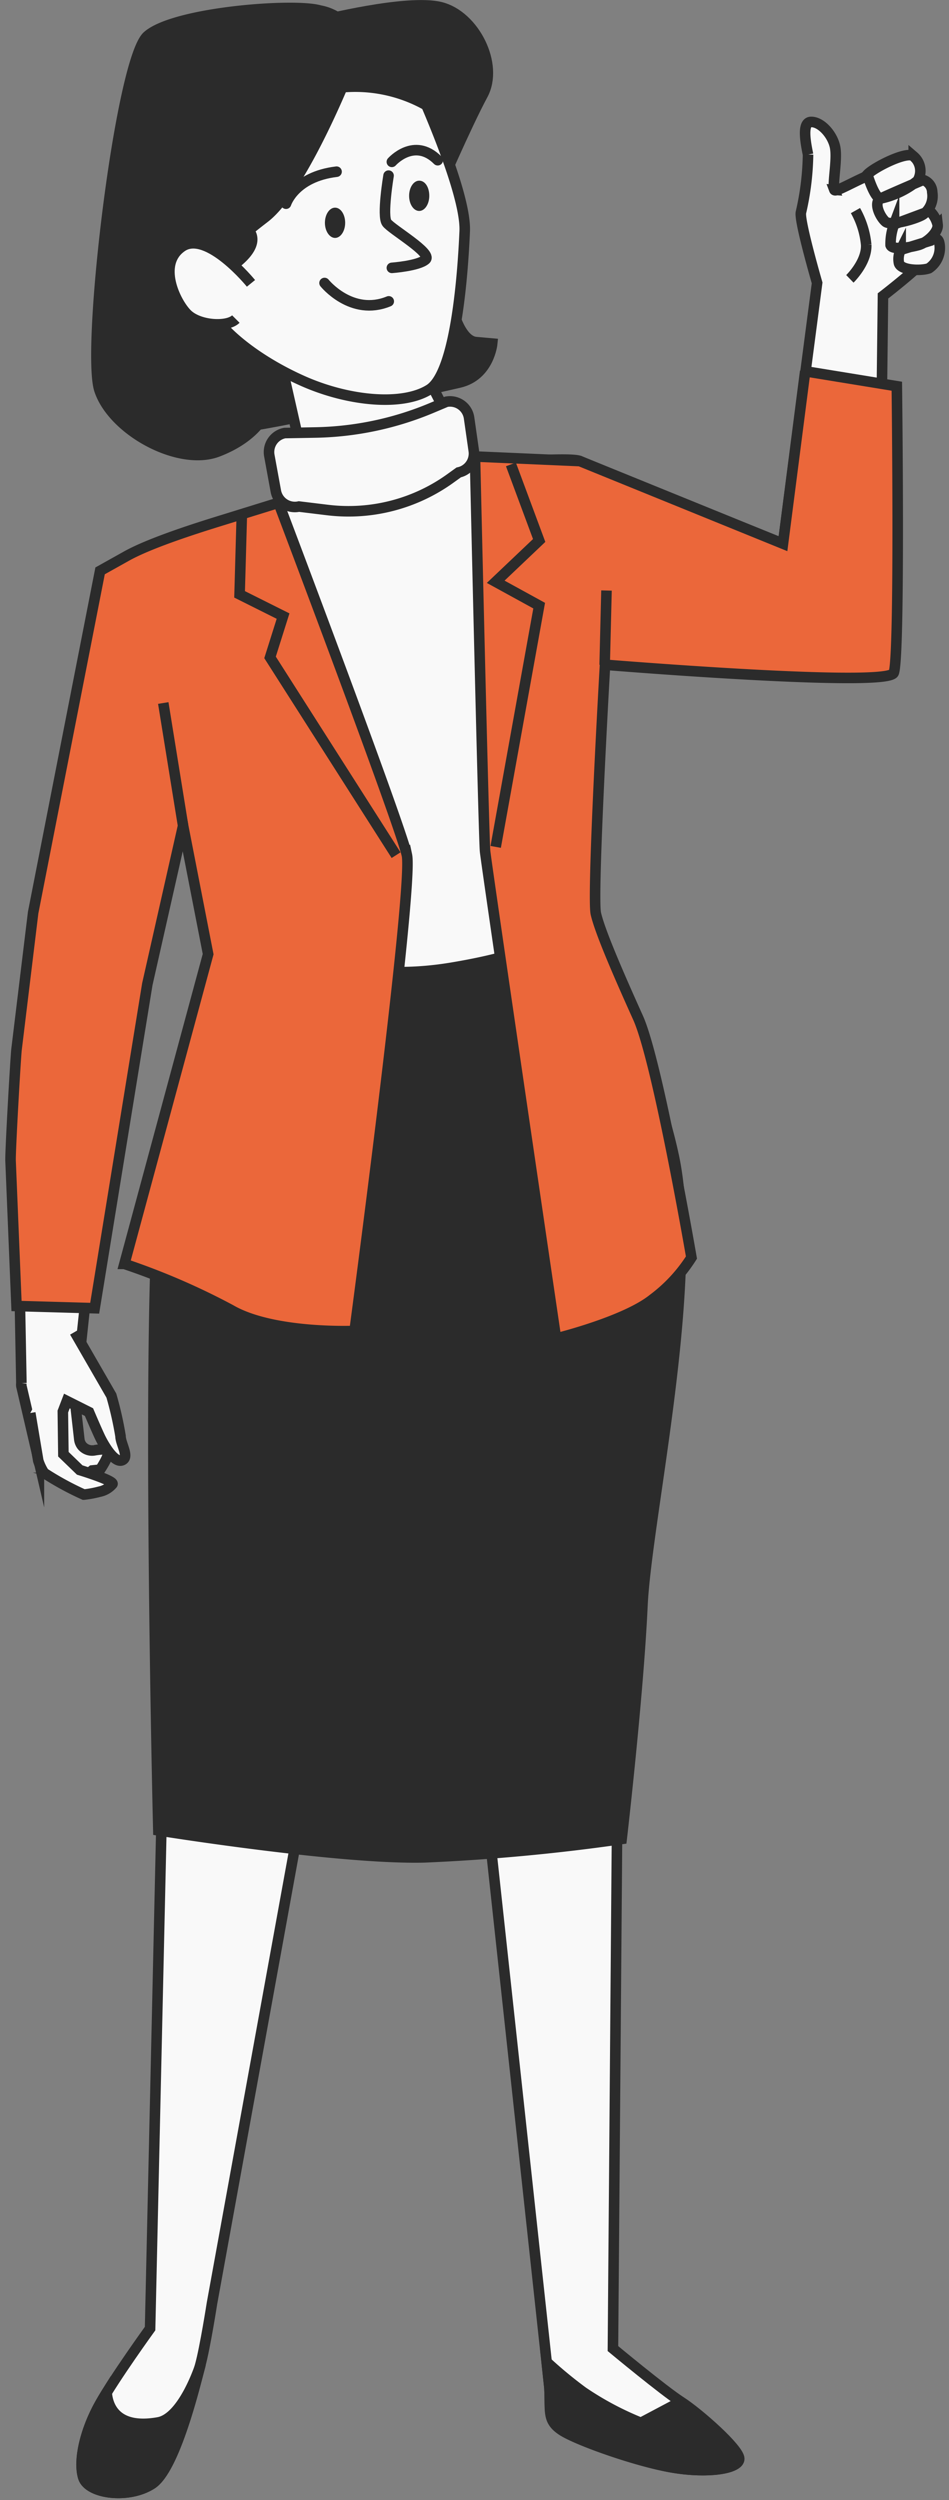 <?xml version="1.0" encoding="UTF-8"?> <svg xmlns="http://www.w3.org/2000/svg" width="90" height="237" fill="none"><rect width="100%" height="100%" fill="#808080" stroke="none"/><path d="m15.356 171.067-1.122 49.672s-3.332 4.602-4.759 7.142c-1.426 2.54-2.062 5.393-1.583 6.959.478 1.566 4.28 2.062 6.498.635 2.218-1.427 4.132-9.525 4.602-11.265.47-1.74 1.113-5.872 1.113-5.872l8.256-45.392-13.005-1.879z" fill="#F9F9F9" stroke="#2B2B2B" stroke-miterlimit="10"></path><path d="M15.034 229.629c-4.289.774-4.845-1.845-4.915-2.819a28.05 28.05 0 0 0-.635 1.07c-1.427 2.54-2.062 5.393-1.583 6.959.478 1.566 4.28 2.062 6.498.635 2.218-1.426 4.132-9.525 4.602-11.265 0 .026-1.6 4.976-3.967 5.42z" fill="#2B2B2B" stroke="#2B2B2B" stroke-miterlimit="10"></path><path d="m52.11 226.393-5.69-52.534 12.1-.357-.391 49.132s4.81 3.993 6.455 5.046c1.644 1.053 5.524 4.463 5.524 5.402 0 .94-2.94 1.409-6.342.818-3.401-.592-9.038-2.61-10.439-3.523-1.4-.914-1.105-1.758-1.218-3.984z" fill="#F9F9F9" stroke="#2B2B2B" stroke-miterlimit="10"></path><path d="M55.275 226.74a40.13 40.13 0 0 1-3.427-2.827l.26 2.479c.114 2.227-.234 3.045 1.175 3.985 1.41.939 7.038 2.94 10.439 3.523 3.401.583 6.342.121 6.342-.818 0-.94-3.88-4.35-5.524-5.402l-3.758 1.992a28.933 28.933 0 0 1-5.507-2.932zM27.622 88.372s-10.039 14.58-12.014 21.278c-1.974 6.699-.591 63.861-.591 63.861s17.137 2.757 25.227 2.557a187.66 187.66 0 0 0 18.712-1.74s1.575-13.588 1.966-22.061 5.515-30.925 2.958-42.747c-2.558-11.822-9.743-22.2-9.743-22.2l-26.515 1.052z" fill="#2B2B2B" stroke="#2B2B2B" stroke-miterlimit="10"></path><path d="M79.129 17.997c-.21-.548.322-2.958.052-4.123-.27-1.166-1.34-2.34-2.27-2.315-.931.027-.453 2.219-.279 3.097a25.786 25.786 0 0 1-.67 5.463c-.209.705 1.531 6.699 1.531 6.699L74.257 51.54s-18.268-7.342-19.26-7.83c-.991-.487-11.308.427-11.308.427l-16.755 3.566s-14.293 5.29-14.293 6.29S2.43 91.79 2.43 92.504c0 .175.078 2.323.182 5.446l7.325 1.862v-.679l2.862-7.394 8.012-22.417L27.22 84.78s.54 3.95 1.262 4.845c.721.896 5.758 3.54 14.344 2.114 8.586-1.427 10.761-3.401 11.31-4.48.511-.996.76-2.108.721-3.227 0-1.262.357-3.767.714-6.96.356-3.192.356-15.432.356-15.432s27.09 3.95 27.263 1.975c.174-1.975.548-35.562.548-35.562s3.593-2.775 4.089-3.593c.496-.817-.07-3.601-.8-7.28-.731-3.68-7.69 1.374-7.9.817z" fill="#F9F9F9" stroke="#2B2B2B" stroke-miterlimit="10"></path><path d="M86.653 14.83a1.801 1.801 0 0 1 .366 2.305 8.326 8.326 0 0 1-3.48 1.68c-.6.043-1.279-2.271-1.279-2.271.626-.679 3.82-2.297 4.393-1.714zm-3.123 3.984c-.748.366-.052 1.783.461 2.21.513.426 2.984-.305 3.55-.688a2.165 2.165 0 0 0 .87-2.105 1.244 1.244 0 0 0-.87-1.174s-3.263 1.392-4.01 1.757zm1.262 2.453a5.274 5.274 0 0 0-.331 1.975c.165.47 1.74.235 2.61 0 .87-.235 1.931-1.244 1.853-1.923a2.61 2.61 0 0 0-.748-1.313l-3.384 1.261zm.626 2.419a1.94 1.94 0 0 0-.174 1.209c.104.757 2.149.8 2.853.54a2.323 2.323 0 0 0 1-2.315c-.13-.87-.826-.313-.826-.313l-2.853.879zm-4.82 2.748s1.627-1.574 1.55-3.227a8.196 8.196 0 0 0-1.019-3.245" fill="#F9F9F9"></path><path d="M80.599 26.434s1.626-1.574 1.548-3.227a8.196 8.196 0 0 0-1.018-3.245m5.524-5.132a1.801 1.801 0 0 1 .366 2.305 8.326 8.326 0 0 1-3.48 1.68c-.6.043-1.279-2.271-1.279-2.271.626-.679 3.82-2.297 4.393-1.714zm-3.123 3.984c-.748.366-.052 1.783.461 2.21.513.426 2.984-.305 3.55-.688a2.165 2.165 0 0 0 .87-2.105 1.244 1.244 0 0 0-.87-1.174s-3.263 1.392-4.01 1.757zm1.262 2.453a5.274 5.274 0 0 0-.331 1.975c.165.47 1.74.235 2.61 0 .87-.235 1.931-1.244 1.853-1.923a2.61 2.61 0 0 0-.748-1.313l-3.384 1.261zm.626 2.419a1.94 1.94 0 0 0-.174 1.209c.104.757 2.149.8 2.853.54a2.323 2.323 0 0 0 1-2.315c-.13-.87-.826-.313-.826-.313l-2.853.879z" stroke="#2B2B2B" stroke-miterlimit="10"></path><path d="M42.845 29.01s.714 3.271 2.28 3.419l1.556.139s-.286 3.036-3.122 3.697-18.625 4.15-21.044 4.263c-2.418.113-5.976-9.952-5.219-11.796.757-1.845 25.55.278 25.55.278zM32.18 7.114l9.247 11.231s2.801-6.49 4.35-9.36c1.548-2.87-.792-7.499-3.984-8.3C38.6-.114 30.293 2 30.293 2l1.887 5.115z" fill="#2B2B2B" stroke="#2B2B2B" stroke-miterlimit="10"></path><path d="m26.508 33.725 1.914 8.464 14.049-2.714-2.393-4.628-13.57-1.122z" fill="#F9F9F9" stroke="#2B2B2B" stroke-miterlimit="10"></path><path d="m42.339 38.083-1.366.575a29.873 29.873 0 0 1-11.03 2.34l-2.932.052a1.835 1.835 0 0 0-1.47 2.131l.618 3.375a1.834 1.834 0 0 0 2.192 1.462l2.714.33a16.528 16.528 0 0 0 11.726-3.053l.714-.513a1.827 1.827 0 0 0 1.426-2.053l-.443-3.097a1.827 1.827 0 0 0-2.149-1.549zM21.4 5.47s-5.27 3.036-6.384 7.664c-1.114 4.628 3.827 14.214 4.95 16.285 1.122 2.07 4.462 4.793 8.777 6.707 4.315 1.913 9.421 2.392 11.97.8 2.549-1.592 3.193-11.178 3.358-15.006.165-3.828-4.471-13.919-5.428-15.971C37.686 3.896 29.89-.593 21.4 5.47z" fill="#F9F9F9" stroke="#2B2B2B" stroke-miterlimit="10"></path><path d="M40.148 9.82c-.426-.957-1.313-3.48-1.505-3.871-.46-.992-2.522-2.55-5.471-3.21a4.567 4.567 0 0 0-2.836-1.74c-2.419-.714-13.797.148-16.354 2.418-2.558 2.27-5.829 29.716-4.55 33.561 1.279 3.845 7.533 7.247 11.23 5.829 3.698-1.418 4.55-3.698 4.55-3.698a14.171 14.171 0 0 1-3.27-3.984 30.446 30.446 0 0 1-2.323-6.367l.078.156 1.74-3.323s3.027-1.74 2.392-3.358a3.363 3.363 0 0 0-.226-.417c.47-.392.974-.783 1.505-1.192 2.696-2.08 5.845-8.838 7.35-12.353 2.66-.24 5.331.298 7.69 1.549z" fill="#2B2B2B" stroke="#2B2B2B" stroke-miterlimit="10"></path><path d="M23.802 26.861s-4.149-5.106-6.541-3.48c-2.392 1.627-.644 5.263.478 6.386 1.122 1.122 3.828 1.278 4.628.478" fill="#F9F9F9"></path><path d="M23.802 26.861s-4.149-5.106-6.541-3.48c-2.392 1.627-.644 5.263.478 6.386 1.122 1.122 3.828 1.278 4.628.478" stroke="#2B2B2B" stroke-miterlimit="10"></path><path d="M32.735 21.12c0 .791-.435 1.435-.957 1.435s-.965-.643-.965-1.435.434-1.436.965-1.436c.53 0 .957.644.957 1.436zm7.02-3.993c-.53 0-.957.644-.957 1.435 0 .792.426 1.436.957 1.436.53 0 .957-.644.957-1.436 0-.791-.383-1.435-.957-1.435z" fill="#2B2B2B"></path><path d="M36.85 16.649s-.643 3.828-.165 4.471c.479.644 4.35 2.871 3.68 3.48-.67.609-3.201.792-3.201.792m-6.385 1.435s2.557 3.192 6.089 1.74m-4.95-12.292c-3.993.478-4.793 3.036-4.793 3.036m14.388-4.123c-2.235-2.236-4.35.156-4.35.156" stroke="#2B2B2B" stroke-linecap="round" stroke-linejoin="round"></path><path d="M7.779 137.061a1.233 1.233 0 0 1-.261-.643l-.322-2.862a.872.872 0 0 1 0-.209c0-.565.2-3.419.365-4.915.166-1.496.514-4.802.548-5.176v-.07l1.966-11.848a1.227 1.227 0 0 0-.8-1.331l-5.063-1.183c-.791-.278-2.61-1.296-2.61-.461l.427 22.74a1.134 1.134 0 0 0 0 .295l1.661 7.142a1.229 1.229 0 0 0 .87.87l2.445.687a1.267 1.267 0 0 0 1-.156c.258-.167.505-.35.74-.548l.748-.078s.87-1.279.782-1.74c0-.261-.73-.192-1.296-.096a1.255 1.255 0 0 1-1.2-.418z" fill="#F9F9F9" stroke="#2B2B2B" stroke-miterlimit="10"></path><path d="m7.081 126.266 3.48 6.029c.367 1.263.657 2.547.87 3.845 0 .722.87 2 .148 2.287-.722.288-1.74-1.426-2.14-2.287-.4-.862-1-2.28-1-2.28l-2.097-1.052-.383 1 .052 4.045 1.549 1.497s3.28 1 3.106 1.331c-.314.37-.743.625-1.218.722-.491.13-.992.223-1.497.278a27.653 27.653 0 0 1-3.766-2.053 4.807 4.807 0 0 1-.557-1.166l-.757-4.515" fill="#F9F9F9"></path><path d="m7.081 126.266 3.48 6.029c.367 1.263.657 2.547.87 3.845 0 .722.87 2 .148 2.287-.722.288-1.74-1.426-2.14-2.287-.4-.862-1-2.28-1-2.28l-2.097-1.052-.383 1 .052 4.045 1.549 1.497s3.28 1 3.106 1.331c-.314.37-.743.625-1.218.722-.491.13-.992.223-1.497.278a27.653 27.653 0 0 1-3.766-2.053 4.807 4.807 0 0 1-.557-1.166l-.757-4.515" stroke="#2B2B2B" stroke-miterlimit="10"></path><path d="M76.362 35.194 74.257 51.54l-19.26-7.83-9.952-.434s.826 36.058.957 37.406c.13 1.348 6.733 46.201 6.733 46.201s6.533-1.601 9.195-3.741a14.777 14.777 0 0 0 3.645-3.932s-3.202-18.598-5.063-22.73c-1.862-4.133-3.602-8.134-4.002-9.865-.339-1.47.575-18.477.87-23.6 4.132.33 26.81 2.078 27.376.773.618-1.444.296-27.176.296-27.176l-8.69-1.418zM38.59 81.065c-.67-3.018-12.178-33.404-12.178-33.404l-5.22 1.618c-2.462.756-7.028 2.2-9.273 3.48l-2.427 1.356-6.35 32.404-1.575 12.97c-.096.871-.6 9.683-.565 10.553l.565 13.762 7.412.209 4.993-30.717 3.393-15.023L19.74 90.45l-7.943 29.36a65.555 65.555 0 0 1 10.074 4.35c4.027 2.348 11.752 2.009 11.752 2.009s5.611-42.078 4.968-45.105z" fill="#EB673A" stroke="#2B2B2B" stroke-miterlimit="10"></path><path d="m57.344 63.032.174-7.054M47.01 80.282l4.123-22.87-4.123-2.262 4.123-3.915-2.679-7.211m-25.523 4.898-.209 7.42 4.123 2.061-1.235 3.915 11.953 18.747m-20.2-2.793-1.879-11.63" stroke="#2B2B2B" stroke-miterlimit="10"></path></svg> 